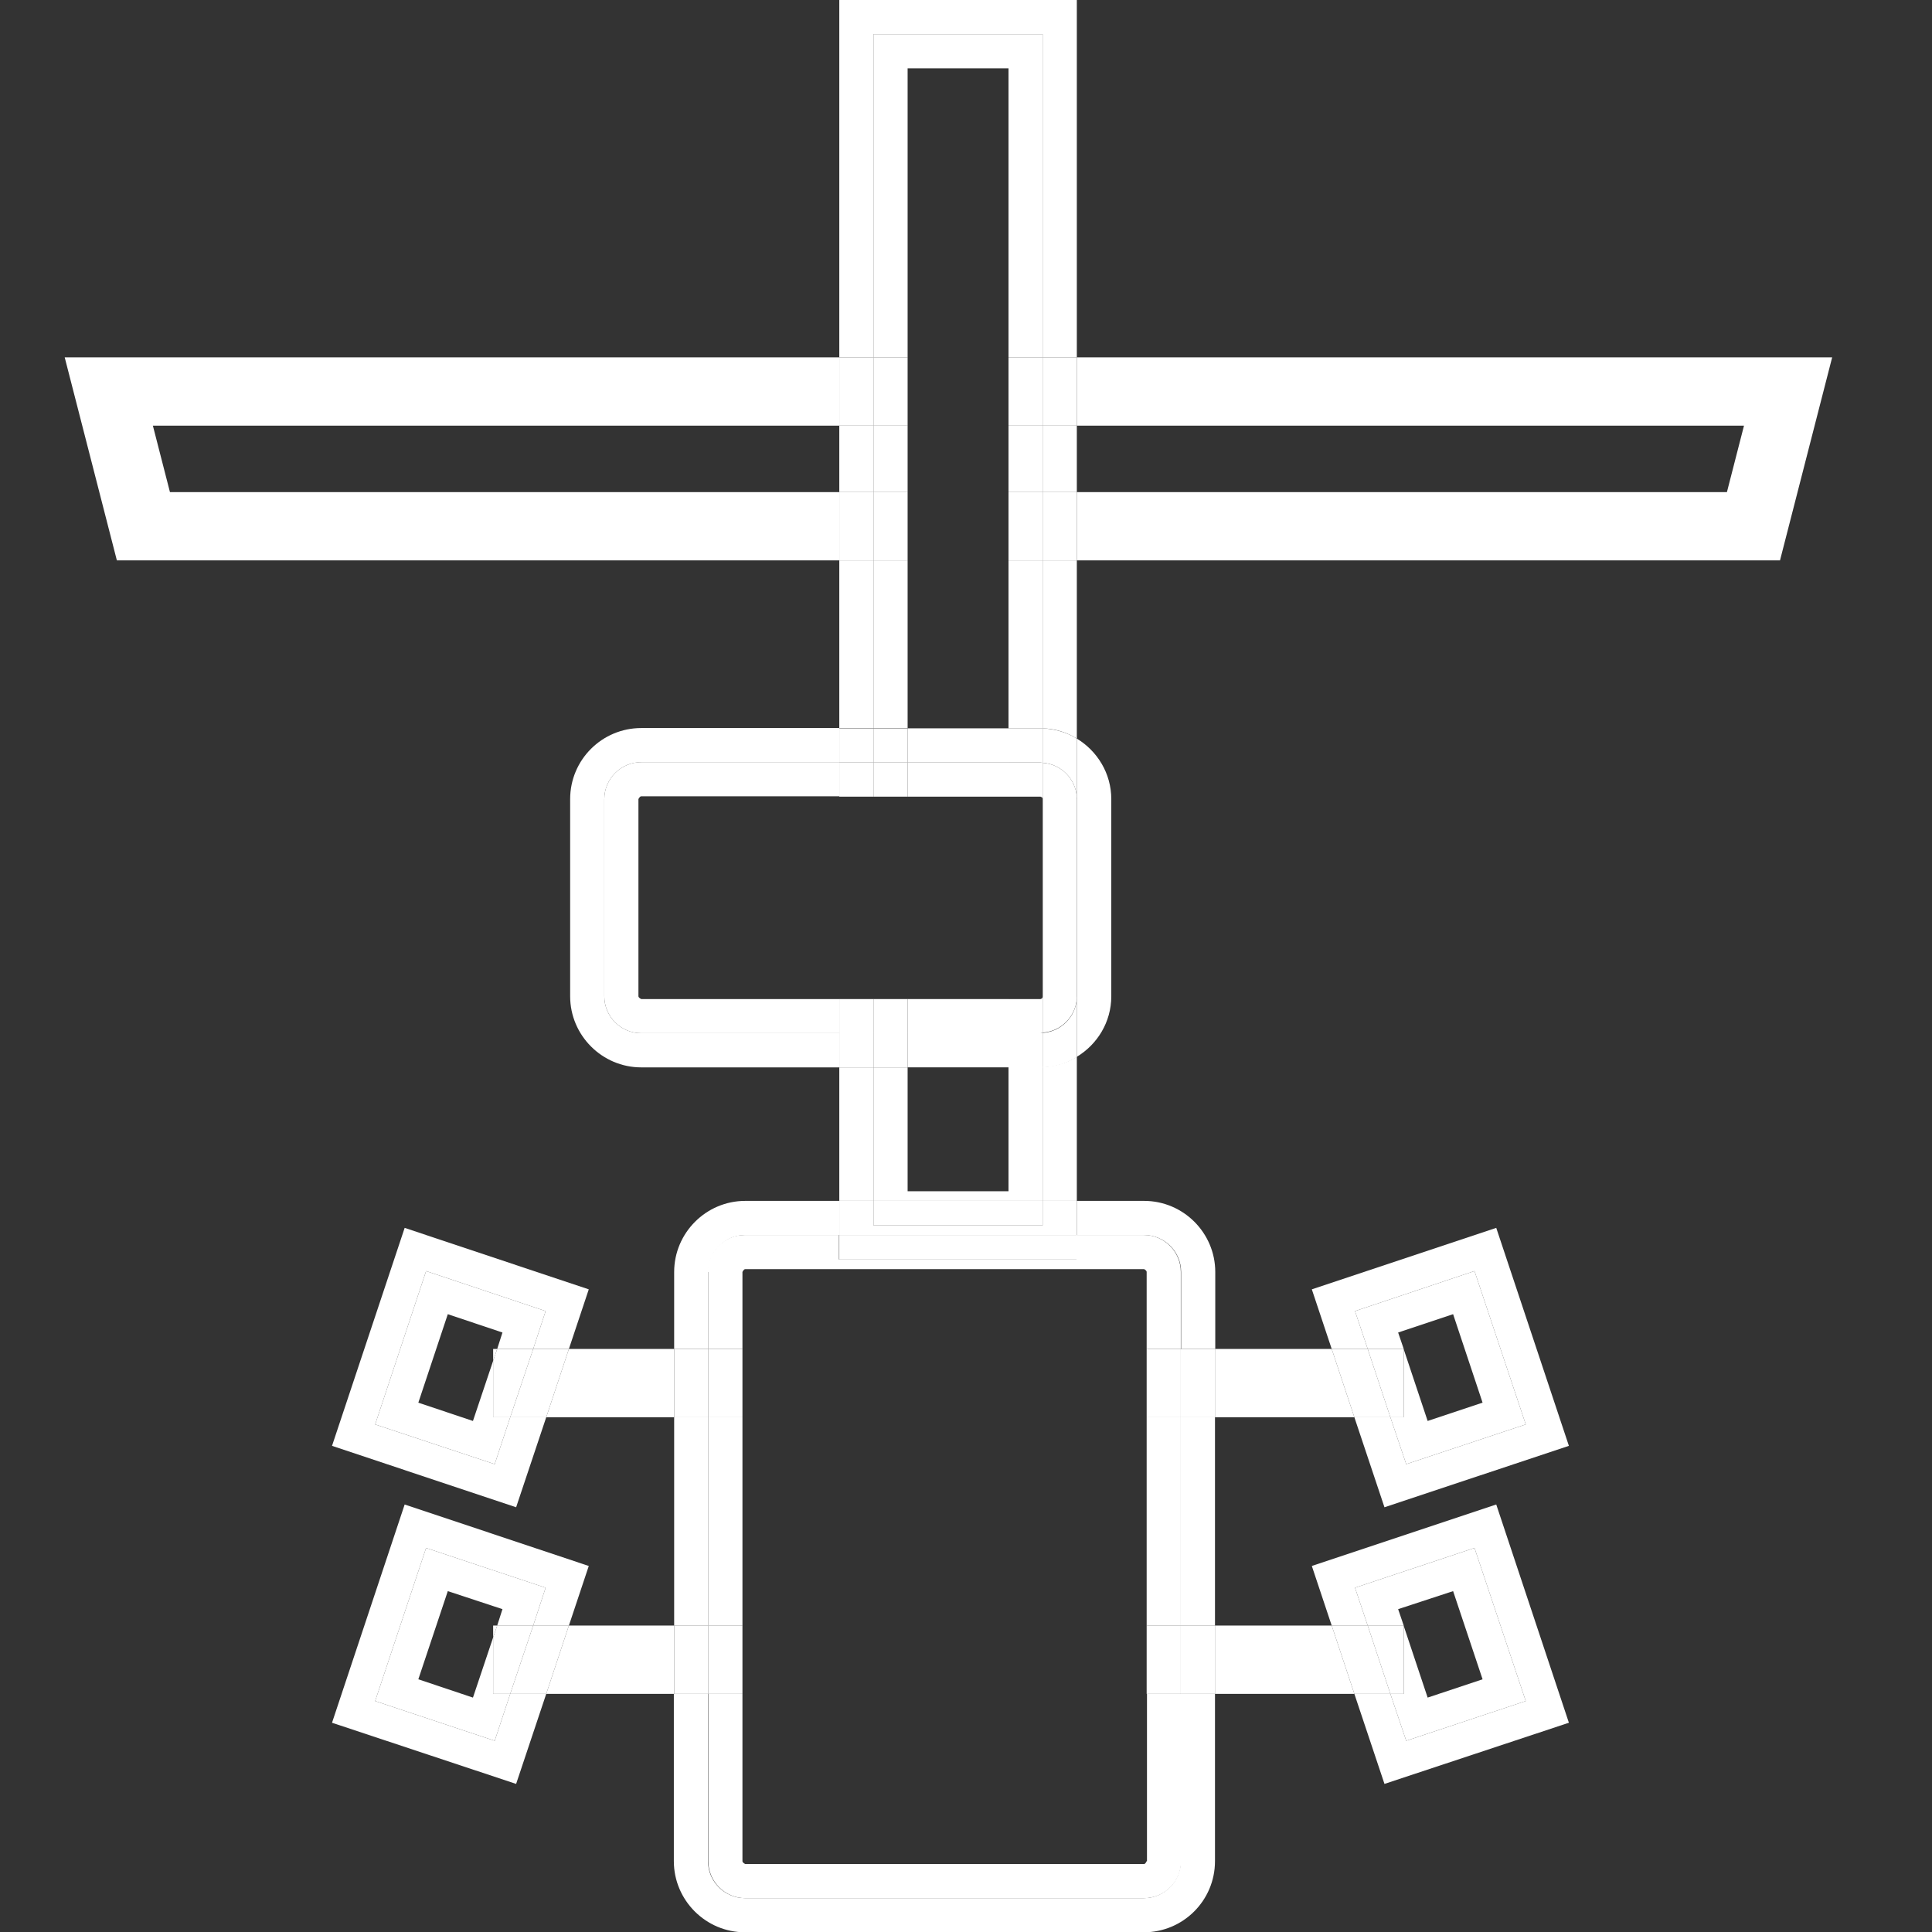 <svg xmlns="http://www.w3.org/2000/svg" width="55" height="55" viewBox="0 0 55 55" fill="none" aria-hidden="true"><rect x="0" y="0" width="55" height="55" fill="#333333" stroke="none"/><g clip-path="url(#clip0_1100_339)"><path d="M16.195 38.402L15.55 40.347H19.191V38.402H16.195Z" fill="white"></path><path d="M38.556 40.347L37.911 38.402H34.588V40.347H38.556Z" fill="white"></path><path d="M14.039 38.402V38.738L14.154 38.402H14.039Z" fill="white"></path><path d="M14.083 41.681L10.68 40.55L12.13 36.184L15.533 37.324L15.179 38.402H16.195L16.761 36.705L11.52 34.955L9.452 41.16L14.693 42.909L15.55 40.346H14.525L14.083 41.681Z" fill="white"></path><path d="M15.179 38.402L14.525 40.347H15.55L16.195 38.402H15.179Z" fill="white"></path><path d="M12.13 36.184L10.68 40.55L14.083 41.681L14.525 40.346H14.039V38.738L13.464 40.452L11.909 39.931L12.748 37.412L14.304 37.934L14.154 38.402H15.179L15.533 37.324L12.13 36.184Z" fill="white"></path><path d="M14.039 38.738V40.347H14.525L15.179 38.402H14.154L14.039 38.738Z" fill="white"></path><path d="M38.574 37.324L41.976 36.184L43.435 40.55L40.032 41.681L39.581 40.346H38.556L39.413 42.909L44.663 41.16L42.595 34.955L37.345 36.705L37.911 38.402H38.936L38.574 37.324Z" fill="white"></path><path d="M39.581 40.347L38.936 38.402H37.911L38.556 40.347H39.581Z" fill="white"></path><path d="M43.435 40.55L41.976 36.184L38.574 37.324L38.936 38.402H39.961L39.802 37.934L41.367 37.412L42.206 39.931L40.642 40.452L39.961 38.411V40.346H39.581L40.032 41.681L43.435 40.55Z" fill="white"></path><path d="M39.961 38.411V38.402H38.936L39.581 40.347H39.961V38.411Z" fill="white"></path><path d="M16.195 46.276L15.55 48.221H19.191V46.276H16.195Z" fill="white"></path><path d="M38.556 48.221L37.911 46.276H34.588V48.221H38.556Z" fill="white"></path><path d="M14.039 46.276V46.612L14.154 46.276H14.039Z" fill="white"></path><path d="M14.083 49.556L10.68 48.425L12.13 44.067L15.533 45.199L15.179 46.277H16.195L16.761 44.58L11.52 42.83L9.452 49.043L14.693 50.784L15.55 48.221H14.525L14.083 49.556Z" fill="white"></path><path d="M15.179 46.276L14.525 48.221H15.55L16.195 46.276H15.179Z" fill="white"></path><path d="M12.13 44.067L10.68 48.425L14.083 49.556L14.525 48.221H14.039V46.613L13.464 48.327L11.909 47.806L12.748 45.296L14.304 45.809L14.154 46.277H15.179L15.533 45.199L12.13 44.067Z" fill="white"></path><path d="M14.039 46.612V48.221H14.525L15.179 46.276H14.154L14.039 46.612Z" fill="white"></path><path d="M38.574 45.199L41.976 44.067L43.435 48.425L40.032 49.556L39.581 48.221H38.556L39.413 50.784L44.663 49.043L42.595 42.83L37.345 44.58L37.911 46.277H38.936L38.574 45.199Z" fill="white"></path><path d="M39.581 48.221L38.936 46.276H37.911L38.556 48.221H39.581Z" fill="white"></path><path d="M43.435 48.425L41.976 44.067L38.574 45.199L38.936 46.277H39.961L39.802 45.809L41.367 45.296L42.206 47.806L40.642 48.327L39.961 46.286V48.221H39.581L40.032 49.556L43.435 48.425Z" fill="white"></path><path d="M39.961 46.285V46.276H38.936L39.581 48.221H39.961V46.285Z" fill="white"></path><path d="M4.838 14.009L4.352 12.117H23.893V10.173H1.842L3.327 15.953H23.893V14.009H4.838Z" fill="white"></path><path d="M49.648 12.117L49.162 14.009H30.655V15.953H50.673L52.158 10.173H30.655V12.117H49.648Z" fill="white"></path><path d="M33.615 52.984C33.615 53.559 33.147 54.036 32.564 54.036H21.207C20.632 54.036 20.155 53.568 20.155 52.984V48.221H19.183V52.984C19.183 54.098 20.093 55.008 21.207 55.008H32.564C33.677 55.008 34.588 54.107 34.588 52.984V48.221H33.615V52.984Z" fill="white"></path><path d="M32.572 35.159C33.147 35.159 33.624 35.627 33.624 36.211V38.402H34.596V36.211C34.596 35.097 33.686 34.187 32.572 34.187H30.655V35.159H32.572Z" fill="white"></path><path d="M20.164 40.347H19.192V46.277H20.164V40.347Z" fill="white"></path><path d="M20.164 36.211C20.164 35.636 20.632 35.159 21.215 35.159H23.902V34.187H21.215C20.102 34.187 19.192 35.097 19.192 36.211V38.402H20.164V36.211Z" fill="white"></path><path d="M34.588 40.347H33.615V46.277H34.588V40.347Z" fill="white"></path><path d="M34.588 38.402H33.615V40.347H34.588V38.402Z" fill="white"></path><path d="M20.164 38.402H19.192V40.347H20.164V38.402Z" fill="white"></path><path d="M20.164 46.276H19.192V48.221H20.164V46.276Z" fill="white"></path><path d="M34.588 46.276H33.615V48.221H34.588V46.276Z" fill="white"></path><path d="M21.136 40.347H20.164V46.277H21.136V40.347Z" fill="white"></path><path d="M32.643 52.984C32.643 52.984 32.608 53.064 32.572 53.064H21.215C21.215 53.064 21.136 53.029 21.136 52.984V48.221H20.164V52.984C20.164 53.559 20.632 54.036 21.215 54.036H32.572C33.147 54.036 33.624 53.568 33.624 52.984V48.221H32.652V52.984H32.643Z" fill="white"></path><path d="M20.164 36.21V38.402H21.136V36.21C21.136 36.21 21.171 36.13 21.215 36.13H32.572C32.572 36.13 32.643 36.166 32.643 36.21V38.402H33.615V36.21C33.615 35.636 33.147 35.158 32.564 35.158H30.646V35.856H23.884V35.158H21.198C20.623 35.158 20.146 35.627 20.146 36.21H20.164Z" fill="white"></path><path d="M33.615 40.347H32.643V46.277H33.615V40.347Z" fill="white"></path><path d="M21.136 38.402H20.164V40.347H21.136V38.402Z" fill="white"></path><path d="M33.615 38.402H32.643V40.347H33.615V38.402Z" fill="white"></path><path d="M21.136 46.276H20.164V48.221H21.136V46.276Z" fill="white"></path><path d="M33.615 46.276H32.643V48.221H33.615V46.276Z" fill="white"></path><path d="M24.866 30.386H23.893V34.186H24.866V30.386Z" fill="white"></path><path d="M24.866 15.953H23.893V20.726H24.866V15.953Z" fill="white"></path><path d="M29.682 34.186H30.655V30.085C30.372 30.262 30.036 30.359 29.682 30.377V34.186Z" fill="white"></path><path d="M24.866 12.117H23.893V14.009H24.866V12.117Z" fill="white"></path><path d="M30.655 12.117H29.682V14.009H30.655V12.117Z" fill="white"></path><path d="M24.866 0.972H29.682V10.173H30.655V0H23.893V10.173H24.866V0.972Z" fill="white"></path><path d="M29.682 15.953V20.735C30.036 20.743 30.372 20.849 30.655 21.026V15.953H29.682Z" fill="white"></path><path d="M30.655 14.009H29.682V15.953H30.655V14.009Z" fill="white"></path><path d="M24.866 10.173H23.893V12.117H24.866V10.173Z" fill="white"></path><path d="M24.866 14.009H23.893V15.953H24.866V14.009Z" fill="white"></path><path d="M30.655 10.173H29.682V12.117H30.655V10.173Z" fill="white"></path><path d="M29.682 34.885H24.866V34.187H23.893V35.159H30.655V34.187H29.682V34.885Z" fill="white"></path><path d="M30.655 35.158H23.893V35.856H30.655V35.158Z" fill="white"></path><path d="M25.838 1.945H28.71V10.173H29.682V0.973H24.866V10.173H25.838V1.945Z" fill="white"></path><path d="M25.838 12.117H24.866V14.009H25.838V12.117Z" fill="white"></path><path d="M29.682 12.117H28.71V14.009H29.682V12.117Z" fill="white"></path><path d="M28.71 20.735H29.62C29.62 20.735 29.665 20.735 29.682 20.735V15.953H28.71V20.726V20.735Z" fill="white"></path><path d="M28.71 30.386V33.912H25.838V30.386H24.866V34.186H29.682V30.377C29.682 30.377 29.638 30.377 29.62 30.377H28.71V30.386Z" fill="white"></path><path d="M25.838 15.953H24.866V20.726H25.838V15.953Z" fill="white"></path><path d="M29.682 14.009H28.71V15.953H29.682V14.009Z" fill="white"></path><path d="M25.838 14.009H24.866V15.953H25.838V14.009Z" fill="white"></path><path d="M29.682 10.173H28.71V12.117H29.682V10.173Z" fill="white"></path><path d="M25.838 10.173H24.866V12.117H25.838V10.173Z" fill="white"></path><path d="M29.682 34.187H24.866V34.885H29.682V34.187Z" fill="white"></path><path d="M29.691 28.361V22.749C29.691 22.749 29.691 22.732 29.682 22.723V28.397C29.682 28.397 29.691 28.379 29.691 28.37V28.361Z" fill="white"></path><path d="M18.255 29.413C17.68 29.413 17.203 28.945 17.203 28.362V22.75C17.203 22.175 17.671 21.698 18.255 21.698H23.893V20.726H18.255C17.141 20.726 16.231 21.627 16.231 22.75V28.362C16.231 29.475 17.141 30.386 18.255 30.386H23.893V29.413H18.255Z" fill="white"></path><path d="M30.663 22.75V28.362C30.663 28.362 30.655 28.397 30.655 28.424V30.085C31.238 29.732 31.636 29.096 31.636 28.362V22.75C31.636 22.016 31.238 21.38 30.655 21.026V22.688C30.655 22.688 30.663 22.723 30.663 22.75Z" fill="white"></path><path d="M28.71 29.413H25.838V30.385H28.71V29.413Z" fill="white"></path><path d="M28.71 20.734H25.838V21.707H28.71V20.734Z" fill="white"></path><path d="M24.866 29.413H23.893V30.385H24.866V29.413Z" fill="white"></path><path d="M29.682 21.715C30.204 21.751 30.619 22.166 30.655 22.688V21.026C30.372 20.849 30.036 20.752 29.682 20.734V21.715Z" fill="white"></path><path d="M29.682 29.405V30.386C30.036 30.377 30.372 30.271 30.655 30.094V28.433C30.619 28.954 30.204 29.369 29.682 29.405Z" fill="white"></path><path d="M24.866 20.734H23.893V21.707H24.866V20.734Z" fill="white"></path><path d="M25.838 29.413H24.866V30.385H25.838V29.413Z" fill="white"></path><path d="M28.71 29.413V30.385H29.62C29.62 30.385 29.665 30.385 29.682 30.385V29.404C29.682 29.404 29.638 29.413 29.62 29.413H28.71Z" fill="white"></path><path d="M25.838 20.734H24.866V21.707H25.838V20.734Z" fill="white"></path><path d="M28.71 20.734V21.707H29.62C29.62 21.707 29.665 21.715 29.682 21.715V20.734C29.682 20.734 29.638 20.734 29.62 20.734H28.71Z" fill="white"></path><path d="M18.255 28.441C18.255 28.441 18.175 28.405 18.175 28.361V22.749C18.175 22.749 18.21 22.669 18.255 22.669H23.893V21.697H18.255C17.68 21.697 17.203 22.166 17.203 22.749V28.361C17.203 28.936 17.671 29.413 18.255 29.413H23.893V28.441H18.255Z" fill="white"></path><path d="M30.663 28.362V22.749C30.663 22.749 30.655 22.714 30.655 22.688V28.424C30.655 28.424 30.663 28.388 30.663 28.362Z" fill="white"></path><path d="M28.71 21.707H25.838V22.679H28.71V21.707Z" fill="white"></path><path d="M28.71 28.441H25.838V29.414H28.71V28.441Z" fill="white"></path><path d="M29.691 22.75V28.362C29.691 28.362 29.691 28.38 29.682 28.389V29.396C30.204 29.361 30.619 28.945 30.655 28.424V22.688C30.619 22.167 30.204 21.751 29.682 21.716V22.723C29.682 22.723 29.691 22.741 29.691 22.75Z" fill="white"></path><path d="M24.866 21.707H23.893V22.679H24.866V21.707Z" fill="white"></path><path d="M24.866 28.441H23.893V29.414H24.866V28.441Z" fill="white"></path><path d="M28.71 21.707V22.679H29.62C29.62 22.679 29.674 22.697 29.682 22.723V21.716C29.682 21.716 29.638 21.707 29.62 21.707H28.71Z" fill="white"></path><path d="M29.62 28.442H28.71V29.414H29.62C29.62 29.414 29.665 29.405 29.682 29.405V28.398C29.682 28.398 29.647 28.442 29.62 28.442Z" fill="white"></path><path d="M25.838 21.707H24.866V22.679H25.838V21.707Z" fill="white"></path><path d="M25.838 28.441H24.866V29.414H25.838V28.441Z" fill="white"></path></g><defs><clipPath id="clip0_1100_339"><rect width="55" height="55" fill="white"></rect></clipPath></defs></svg>